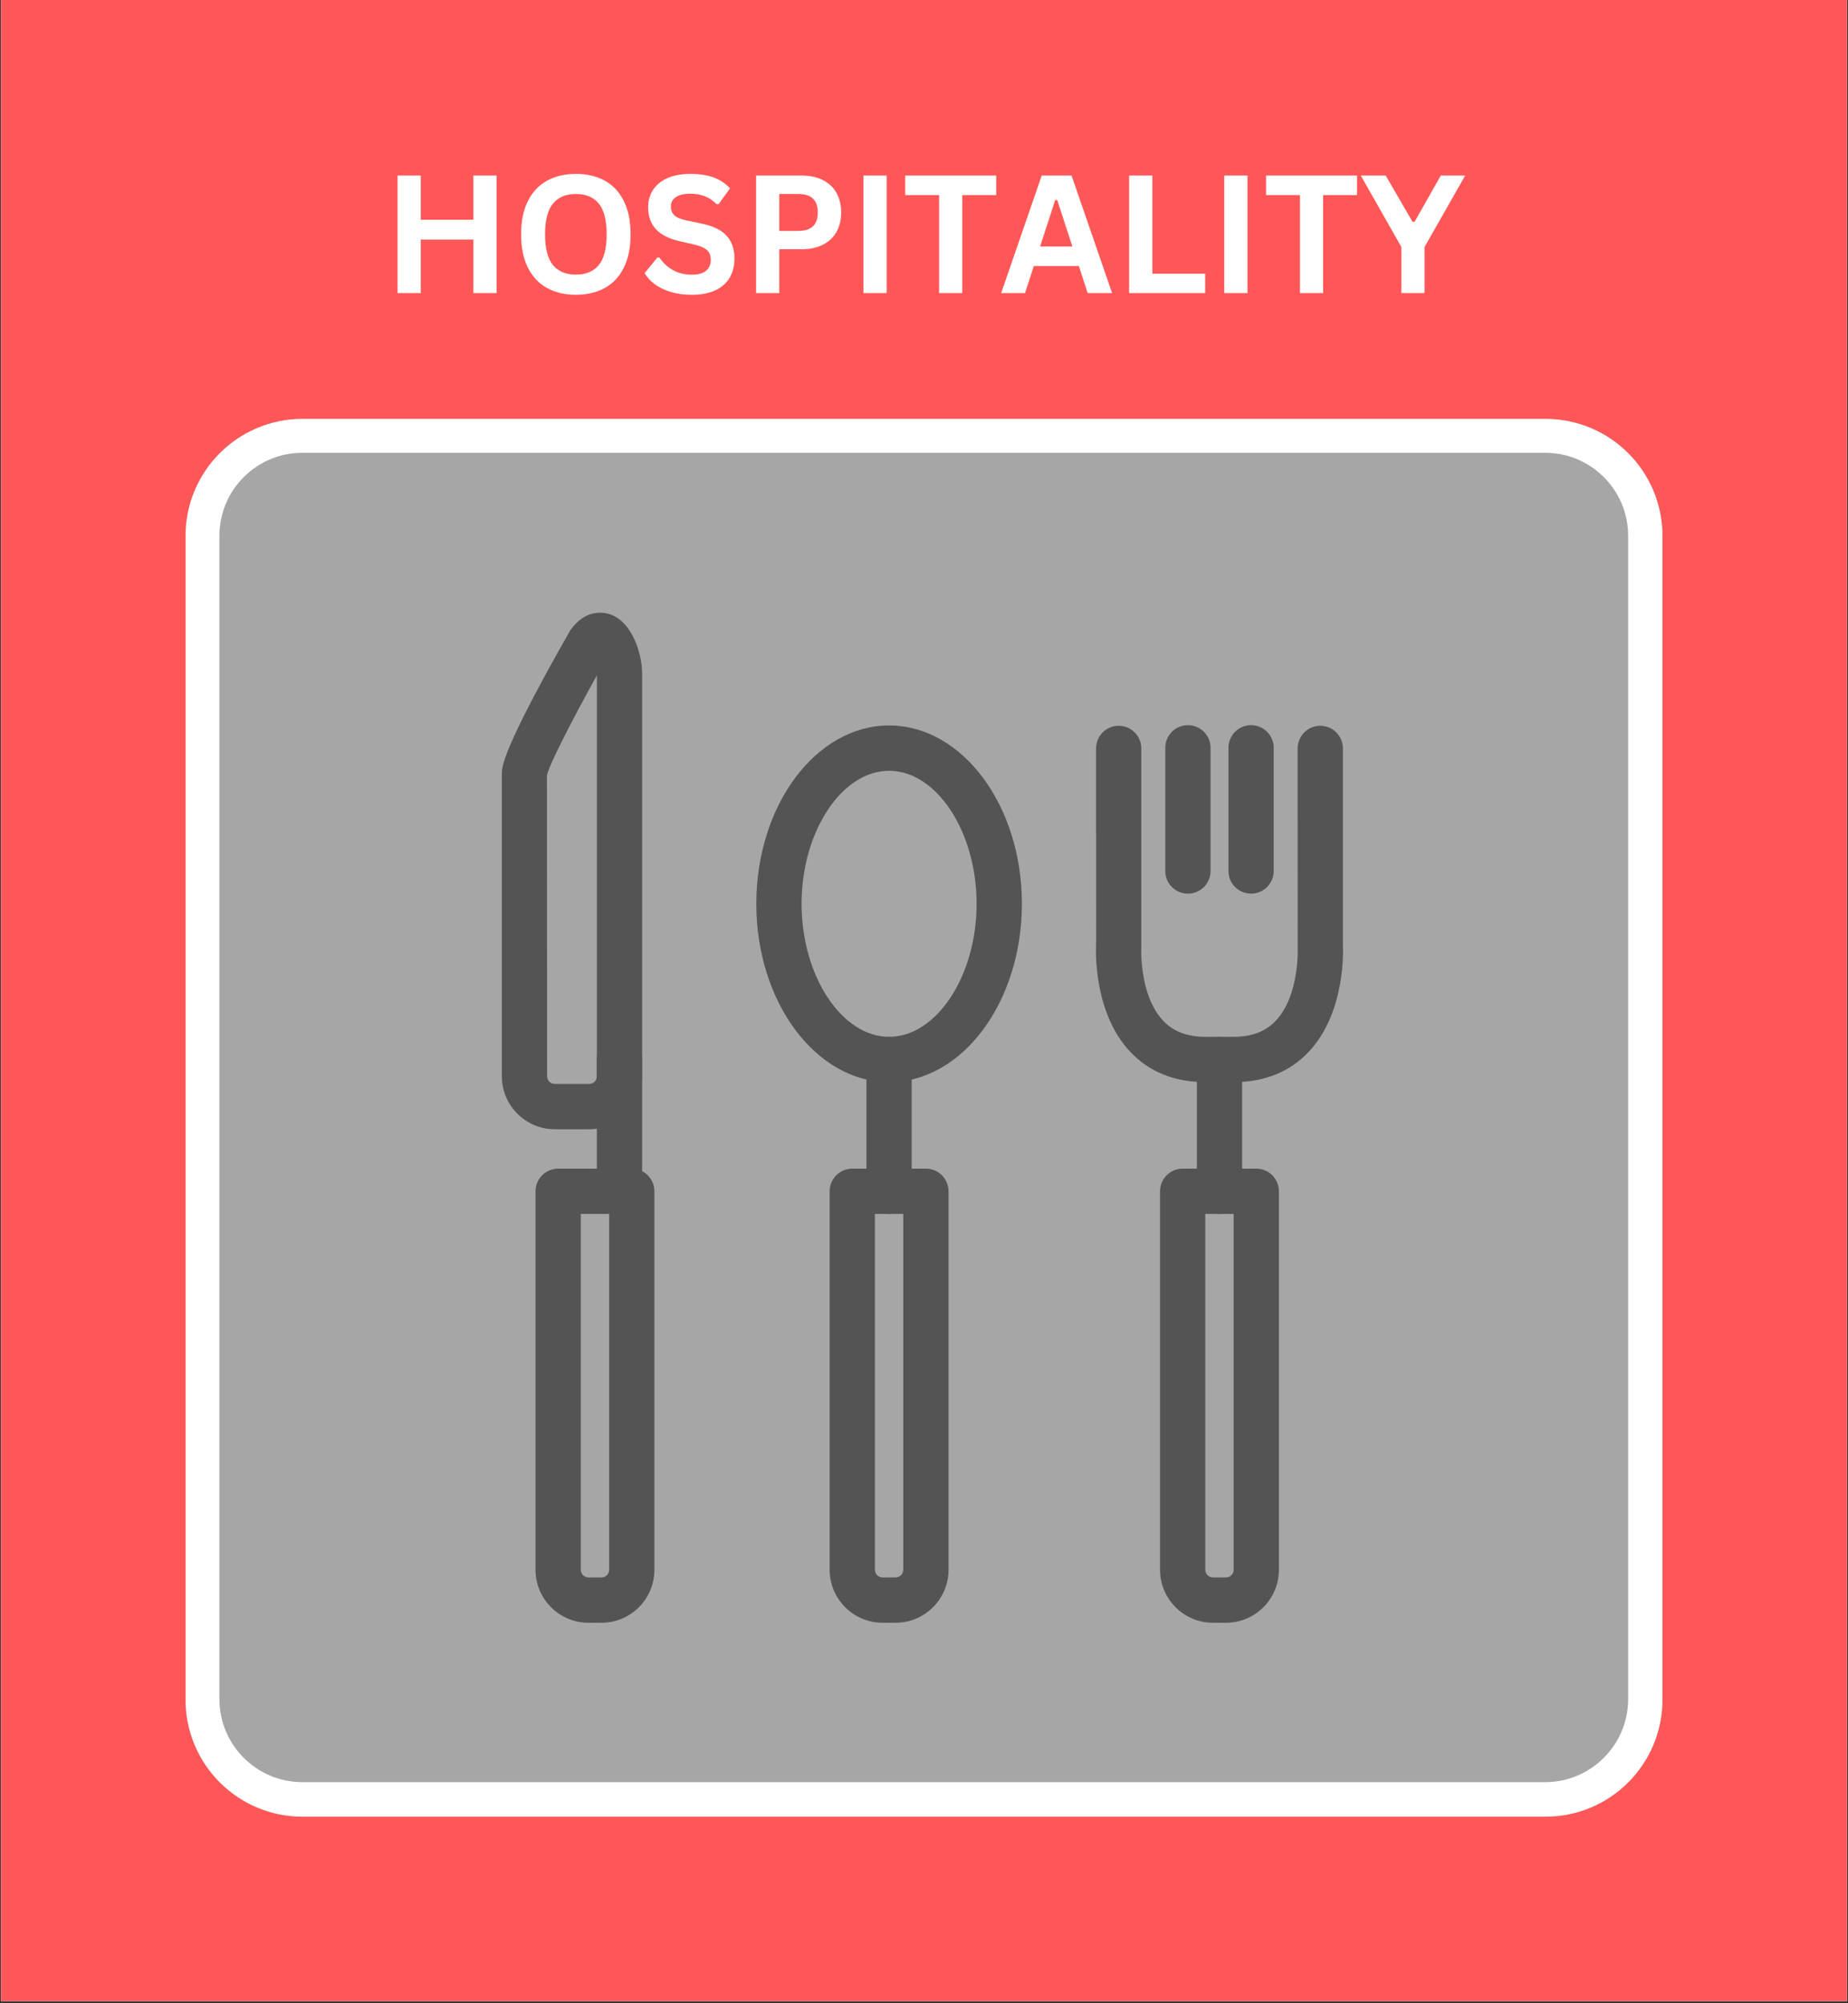 <svg xmlns="http://www.w3.org/2000/svg" xmlns:xlink="http://www.w3.org/1999/xlink" width="600" viewBox="0 0 450 487.5" height="650" preserveAspectRatio="xMidYMid meet"><rect x="0" y="0" width="450" height="487.5" fill="#333333" stroke="none"/><defs><g></g><clipPath id="d50cad2b51"><path d="M 0.23 0 L 449.77 0 L 449.77 487 L 0.23 487 Z M 0.23 0 " clip-rule="nonzero"></path></clipPath><clipPath id="ec3fa6bf51"><path d="M 45.184 101.949 L 404.957 101.949 L 404.957 442 L 45.184 442 Z M 45.184 101.949 " clip-rule="nonzero"></path></clipPath><clipPath id="5b8da5e29b"><path d="M 73.656 101.949 L 376.344 101.949 C 392.07 101.949 404.816 114.695 404.816 130.418 L 404.816 413.574 C 404.816 429.301 392.07 442.047 376.344 442.047 L 73.656 442.047 C 57.93 442.047 45.184 429.301 45.184 413.574 L 45.184 130.418 C 45.184 114.695 57.93 101.949 73.656 101.949 " clip-rule="nonzero"></path></clipPath><clipPath id="915d4ad9d2"><path d="M 45.188 101.949 L 404.816 101.949 L 404.816 442.098 L 45.188 442.098 Z M 45.188 101.949 " clip-rule="nonzero"></path></clipPath><clipPath id="9341124a01"><path d="M 73.656 101.949 L 376.344 101.949 C 392.066 101.949 404.812 114.695 404.812 130.422 L 404.812 413.625 C 404.812 429.352 392.066 442.098 376.344 442.098 L 73.656 442.098 C 57.934 442.098 45.188 429.352 45.188 413.625 L 45.188 130.422 C 45.188 114.695 57.934 101.949 73.656 101.949 " clip-rule="nonzero"></path></clipPath><clipPath id="585b69adda"><path d="M 282 284 L 312 284 L 312 394.879 L 282 394.879 Z M 282 284 " clip-rule="nonzero"></path></clipPath><clipPath id="3b3c28639f"><path d="M 202 284 L 231 284 L 231 394.879 L 202 394.879 Z M 202 284 " clip-rule="nonzero"></path></clipPath><clipPath id="e5558eaa32"><path d="M 130 284 L 160 284 L 160 394.879 L 130 394.879 Z M 130 284 " clip-rule="nonzero"></path></clipPath><clipPath id="4b1aad2460"><path d="M 122 149.129 L 157 149.129 L 157 275 L 122 275 Z M 122 149.129 " clip-rule="nonzero"></path></clipPath></defs><g clip-path="url(#d50cad2b51)"><path fill="#ffffff" d="M 0.23 0 L 449.77 0 L 449.77 487 L 0.23 487 Z M 0.23 0 " fill-opacity="1" fill-rule="nonzero"></path><path fill="#ff5757" d="M 0.23 0 L 449.77 0 L 449.77 487 L 0.23 487 Z M 0.23 0 " fill-opacity="1" fill-rule="nonzero"></path></g><g clip-path="url(#ec3fa6bf51)"><g clip-path="url(#5b8da5e29b)"><path fill="#a6a6a6" d="M 45.184 101.949 L 404.957 101.949 L 404.957 441.629 L 45.184 441.629 Z M 45.184 101.949 " fill-opacity="1" fill-rule="nonzero"></path></g></g><g clip-path="url(#915d4ad9d2)"><g clip-path="url(#9341124a01)"><path stroke-linecap="butt" transform="matrix(0.749, 0, 0, 0.749, 45.188, 101.948)" fill="none" stroke-linejoin="miter" d="M 37.997 0.002 L 441.994 0.002 C 462.979 0.002 479.992 17.011 479.992 37.998 L 479.992 415.924 C 479.992 436.911 462.979 453.92 441.994 453.92 L 37.997 453.92 C 17.012 453.92 -0 436.911 -0 415.924 L -0 37.998 C -0 17.011 17.012 0.002 37.997 0.002 " stroke="#ffffff" stroke-width="22" stroke-opacity="1" stroke-miterlimit="4"></path></g></g><path fill="#545454" d="M 300.383 263.34 L 293.523 263.34 C 285.992 263.34 279.828 260.855 275.199 255.941 C 266.051 246.238 266.867 230.539 266.906 229.879 L 266.895 182.137 C 266.895 179.09 269.363 176.621 272.406 176.621 C 275.445 176.621 277.914 179.09 277.914 182.137 L 277.914 230.199 C 277.902 230.625 277.359 242.199 283.242 248.406 C 285.734 251.035 289.098 252.316 293.52 252.316 L 300.379 252.316 C 304.812 252.316 308.188 251.027 310.684 248.379 C 316.508 242.199 316.004 230.641 316 230.523 L 315.984 182.137 C 315.984 179.09 318.453 176.621 321.496 176.621 C 324.539 176.621 327.004 179.09 327.004 182.137 L 327.004 230.199 C 327.035 230.539 327.848 246.238 318.703 255.941 C 314.082 260.855 307.914 263.34 300.383 263.34 Z M 300.383 263.34 " fill-opacity="1" fill-rule="nonzero"></path><path fill="#545454" d="M 289.266 217.473 C 286.223 217.473 283.754 215.008 283.754 211.957 L 283.754 181.984 C 283.754 178.938 286.223 176.469 289.266 176.469 C 292.309 176.469 294.777 178.938 294.777 181.984 L 294.777 211.957 C 294.777 215.008 292.309 217.473 289.266 217.473 Z M 289.266 217.473 " fill-opacity="1" fill-rule="nonzero"></path><path fill="#545454" d="M 304.645 217.473 C 301.602 217.473 299.137 215.008 299.137 211.957 L 299.137 181.984 C 299.137 178.938 301.602 176.469 304.645 176.469 C 307.688 176.469 310.156 178.938 310.156 181.984 L 310.156 211.957 C 310.156 215.008 307.688 217.473 304.645 217.473 Z M 304.645 217.473 " fill-opacity="1" fill-rule="nonzero"></path><g clip-path="url(#585b69adda)"><path fill="#545454" d="M 298.535 394.906 L 295.363 394.906 C 288.258 394.906 282.477 389.125 282.477 382.012 L 282.477 289.91 C 282.477 286.863 284.941 284.398 287.988 284.398 L 305.914 284.398 C 308.957 284.398 311.422 286.863 311.422 289.91 L 311.422 382.012 C 311.426 389.125 305.645 394.906 298.535 394.906 Z M 293.496 295.418 L 293.496 382.012 C 293.496 383.039 294.332 383.879 295.363 383.879 L 298.535 383.879 C 299.566 383.879 300.406 383.039 300.406 382.012 L 300.406 295.418 Z M 293.496 295.418 " fill-opacity="1" fill-rule="nonzero"></path></g><path fill="#545454" d="M 296.953 295.418 C 293.91 295.418 291.441 292.953 291.441 289.91 L 291.441 257.824 C 291.441 254.781 293.91 252.316 296.953 252.316 C 299.996 252.316 302.461 254.781 302.461 257.824 L 302.461 289.91 C 302.461 292.953 299.996 295.418 296.953 295.418 Z M 296.953 295.418 " fill-opacity="1" fill-rule="nonzero"></path><g clip-path="url(#3b3c28639f)"><path fill="#545454" d="M 218.086 394.906 L 214.914 394.906 C 207.809 394.906 202.023 389.125 202.023 382.012 L 202.023 289.91 C 202.023 286.863 204.492 284.398 207.531 284.398 L 225.465 284.398 C 228.504 284.398 230.973 286.863 230.973 289.91 L 230.973 382.012 C 230.973 389.125 225.191 394.906 218.086 394.906 Z M 213.043 295.418 L 213.043 382.012 C 213.043 383.039 213.883 383.879 214.91 383.879 L 218.082 383.879 C 219.113 383.879 219.949 383.039 219.949 382.012 L 219.949 295.418 Z M 213.043 295.418 " fill-opacity="1" fill-rule="nonzero"></path></g><path fill="#545454" d="M 216.5 295.418 C 213.457 295.418 210.988 292.953 210.988 289.91 L 210.988 257.824 C 210.988 254.781 213.457 252.316 216.5 252.316 C 219.543 252.316 222.008 254.781 222.008 257.824 L 222.008 289.91 C 222.012 292.953 219.543 295.418 216.5 295.418 Z M 216.5 295.418 " fill-opacity="1" fill-rule="nonzero"></path><g clip-path="url(#e5558eaa32)"><path fill="#545454" d="M 146.465 394.906 L 143.293 394.906 C 136.188 394.906 130.402 389.125 130.402 382.012 L 130.402 289.91 C 130.402 286.863 132.871 284.398 135.914 284.398 L 153.844 284.398 C 156.887 284.398 159.352 286.863 159.352 289.91 L 159.352 382.012 C 159.355 389.125 153.574 394.906 146.465 394.906 Z M 141.426 295.418 L 141.426 382.012 C 141.426 383.039 142.262 383.879 143.293 383.879 L 146.465 383.879 C 147.496 383.879 148.336 383.039 148.336 382.012 L 148.336 295.418 Z M 141.426 295.418 " fill-opacity="1" fill-rule="nonzero"></path></g><path fill="#545454" d="M 150.852 295.418 C 147.809 295.418 145.34 292.953 145.34 289.91 L 145.34 257.824 C 145.34 254.781 147.809 252.316 150.852 252.316 C 153.895 252.316 156.359 254.781 156.359 257.824 L 156.359 289.91 C 156.363 292.953 153.895 295.418 150.852 295.418 Z M 150.852 295.418 " fill-opacity="1" fill-rule="nonzero"></path><path fill="#545454" d="M 216.504 263.34 C 198.676 263.34 184.168 243.867 184.168 219.938 C 184.168 196.012 198.676 176.547 216.504 176.547 C 234.332 176.547 248.836 196.012 248.836 219.938 C 248.836 243.867 234.332 263.34 216.504 263.34 Z M 216.504 187.574 C 204.953 187.574 195.191 202.395 195.191 219.938 C 195.191 237.488 204.953 252.316 216.504 252.316 C 228.055 252.316 237.812 237.488 237.812 219.938 C 237.812 202.395 228.055 187.574 216.504 187.574 Z M 216.504 187.574 " fill-opacity="1" fill-rule="nonzero"></path><g clip-path="url(#4b1aad2460)"><path fill="#545454" d="M 143.473 274.809 L 135.09 274.809 C 127.984 274.809 122.203 269.023 122.203 261.914 L 122.203 188.156 C 122.203 186.781 122.203 182.609 138.688 153.703 C 138.785 153.539 138.891 153.367 139.008 153.207 C 141.453 149.82 144.227 149.105 146.113 149.105 C 153.355 149.105 156.359 158.688 156.359 163.82 L 156.359 261.914 C 156.363 269.023 150.578 274.809 143.473 274.809 Z M 145.34 164.359 C 139.516 174.84 133.711 186.109 133.184 188.664 L 133.223 261.914 C 133.223 262.941 134.059 263.785 135.09 263.785 L 143.473 263.785 C 144.504 263.785 145.344 262.941 145.344 261.914 L 145.344 164.359 Z M 145.34 164.359 " fill-opacity="1" fill-rule="nonzero"></path></g><g fill="#ffffff" fill-opacity="1"><g transform="translate(93.086, 71.331)"><g><path d="M 22.188 -17.844 L 22.188 -28.609 L 27.828 -28.609 L 27.828 0 L 22.188 0 L 22.188 -13.031 L 9.375 -13.031 L 9.375 0 L 3.719 0 L 3.719 -28.609 L 9.375 -28.609 L 9.375 -17.844 Z M 22.188 -17.844 "></path></g></g></g><g fill="#ffffff" fill-opacity="1"><g transform="translate(124.646, 71.331)"><g><path d="M 15.594 0.406 C 12.969 0.406 10.656 -0.125 8.656 -1.188 C 6.656 -2.258 5.086 -3.895 3.953 -6.094 C 2.816 -8.289 2.25 -11.031 2.25 -14.312 C 2.25 -17.582 2.816 -20.316 3.953 -22.516 C 5.086 -24.711 6.656 -26.344 8.656 -27.406 C 10.656 -28.477 12.969 -29.016 15.594 -29.016 C 18.219 -29.016 20.523 -28.484 22.516 -27.422 C 24.516 -26.359 26.078 -24.723 27.203 -22.516 C 28.336 -20.316 28.906 -17.582 28.906 -14.312 C 28.906 -11.031 28.336 -8.285 27.203 -6.078 C 26.078 -3.879 24.516 -2.25 22.516 -1.188 C 20.523 -0.125 18.219 0.406 15.594 0.406 Z M 15.594 -4.5 C 18.02 -4.5 19.875 -5.273 21.156 -6.828 C 22.438 -8.391 23.078 -10.883 23.078 -14.312 C 23.078 -17.727 22.438 -20.219 21.156 -21.781 C 19.875 -23.344 18.02 -24.125 15.594 -24.125 C 13.156 -24.125 11.289 -23.344 10 -21.781 C 8.719 -20.219 8.078 -17.727 8.078 -14.312 C 8.078 -10.883 8.719 -8.391 10 -6.828 C 11.289 -5.273 13.156 -4.5 15.594 -4.5 Z M 15.594 -4.5 "></path></g></g></g><g fill="#ffffff" fill-opacity="1"><g transform="translate(155.814, 71.331)"><g><path d="M 12.688 0.406 C 10.695 0.406 8.926 0.16 7.375 -0.328 C 5.832 -0.816 4.547 -1.457 3.516 -2.25 C 2.484 -3.039 1.695 -3.914 1.156 -4.875 L 4.266 -8.672 L 4.75 -8.672 C 5.613 -7.391 6.707 -6.367 8.031 -5.609 C 9.352 -4.859 10.906 -4.484 12.688 -4.484 C 14.195 -4.484 15.336 -4.801 16.109 -5.438 C 16.879 -6.082 17.266 -6.961 17.266 -8.078 C 17.266 -8.754 17.141 -9.32 16.891 -9.781 C 16.641 -10.238 16.227 -10.629 15.656 -10.953 C 15.082 -11.285 14.305 -11.566 13.328 -11.797 L 9.641 -12.641 C 7.078 -13.223 5.164 -14.195 3.906 -15.562 C 2.645 -16.926 2.016 -18.695 2.016 -20.875 C 2.016 -22.5 2.414 -23.922 3.219 -25.141 C 4.031 -26.367 5.207 -27.32 6.75 -28 C 8.301 -28.676 10.156 -29.016 12.312 -29.016 C 14.508 -29.016 16.395 -28.723 17.969 -28.141 C 19.539 -27.566 20.867 -26.68 21.953 -25.484 L 19.156 -21.641 L 18.672 -21.641 C 17.859 -22.492 16.93 -23.129 15.891 -23.547 C 14.848 -23.973 13.656 -24.188 12.312 -24.188 C 10.758 -24.188 9.578 -23.91 8.766 -23.359 C 7.953 -22.816 7.547 -22.062 7.547 -21.094 C 7.547 -20.195 7.828 -19.477 8.391 -18.938 C 8.961 -18.406 9.945 -17.988 11.344 -17.688 L 15.109 -16.906 C 17.891 -16.32 19.906 -15.328 21.156 -13.922 C 22.406 -12.516 23.031 -10.688 23.031 -8.438 C 23.031 -6.645 22.645 -5.086 21.875 -3.766 C 21.102 -2.441 19.941 -1.414 18.391 -0.688 C 16.836 0.039 14.938 0.406 12.688 0.406 Z M 12.688 0.406 "></path></g></g></g><g fill="#ffffff" fill-opacity="1"><g transform="translate(180.389, 71.331)"><g><path d="M 14.781 -28.609 C 16.82 -28.609 18.57 -28.234 20.031 -27.484 C 21.488 -26.734 22.586 -25.68 23.328 -24.328 C 24.066 -22.984 24.438 -21.414 24.438 -19.625 C 24.438 -17.844 24.066 -16.281 23.328 -14.938 C 22.586 -13.594 21.488 -12.547 20.031 -11.797 C 18.57 -11.047 16.82 -10.672 14.781 -10.672 L 9.375 -10.672 L 9.375 0 L 3.719 0 L 3.719 -28.609 Z M 14.031 -15.141 C 17.176 -15.141 18.75 -16.633 18.75 -19.625 C 18.75 -22.625 17.176 -24.125 14.031 -24.125 L 9.375 -24.125 L 9.375 -15.141 Z M 14.031 -15.141 "></path></g></g></g><g fill="#ffffff" fill-opacity="1"><g transform="translate(206.529, 71.331)"><g><path d="M 9.375 0 L 3.719 0 L 3.719 -28.609 L 9.375 -28.609 Z M 9.375 0 "></path></g></g></g><g fill="#ffffff" fill-opacity="1"><g transform="translate(219.638, 71.331)"><g><path d="M 22.938 -28.609 L 22.938 -23.859 L 14.672 -23.859 L 14.672 0 L 9.047 0 L 9.047 -23.859 L 0.781 -23.859 L 0.781 -28.609 Z M 22.938 -28.609 "></path></g></g></g><g fill="#ffffff" fill-opacity="1"><g transform="translate(243.351, 71.331)"><g><path d="M 27.453 0 L 21.5 0 L 19.359 -6.594 L 8.391 -6.594 L 6.25 0 L 0.438 0 L 10.312 -28.609 L 17.578 -28.609 Z M 13.594 -22.641 L 9.922 -11.344 L 17.781 -11.344 L 14.094 -22.641 Z M 13.594 -22.641 "></path></g></g></g><g fill="#ffffff" fill-opacity="1"><g transform="translate(271.232, 71.331)"><g><path d="M 9.375 -28.609 L 9.375 -4.734 L 22.234 -4.734 L 22.234 0 L 3.719 0 L 3.719 -28.609 Z M 9.375 -28.609 "></path></g></g></g><g fill="#ffffff" fill-opacity="1"><g transform="translate(294.398, 71.331)"><g><path d="M 9.375 0 L 3.719 0 L 3.719 -28.609 L 9.375 -28.609 Z M 9.375 0 "></path></g></g></g><g fill="#ffffff" fill-opacity="1"><g transform="translate(307.507, 71.331)"><g><path d="M 22.938 -28.609 L 22.938 -23.859 L 14.672 -23.859 L 14.672 0 L 9.047 0 L 9.047 -23.859 L 0.781 -23.859 L 0.781 -28.609 Z M 22.938 -28.609 "></path></g></g></g><g fill="#ffffff" fill-opacity="1"><g transform="translate(331.221, 71.331)"><g><path d="M 15.672 0 L 10.016 0 L 10.016 -11.234 L 0.141 -28.609 L 6.203 -28.609 L 12.734 -17.359 L 13.234 -17.359 L 19.625 -28.609 L 25.562 -28.609 L 15.672 -11.234 Z M 15.672 0 "></path></g></g></g></svg>